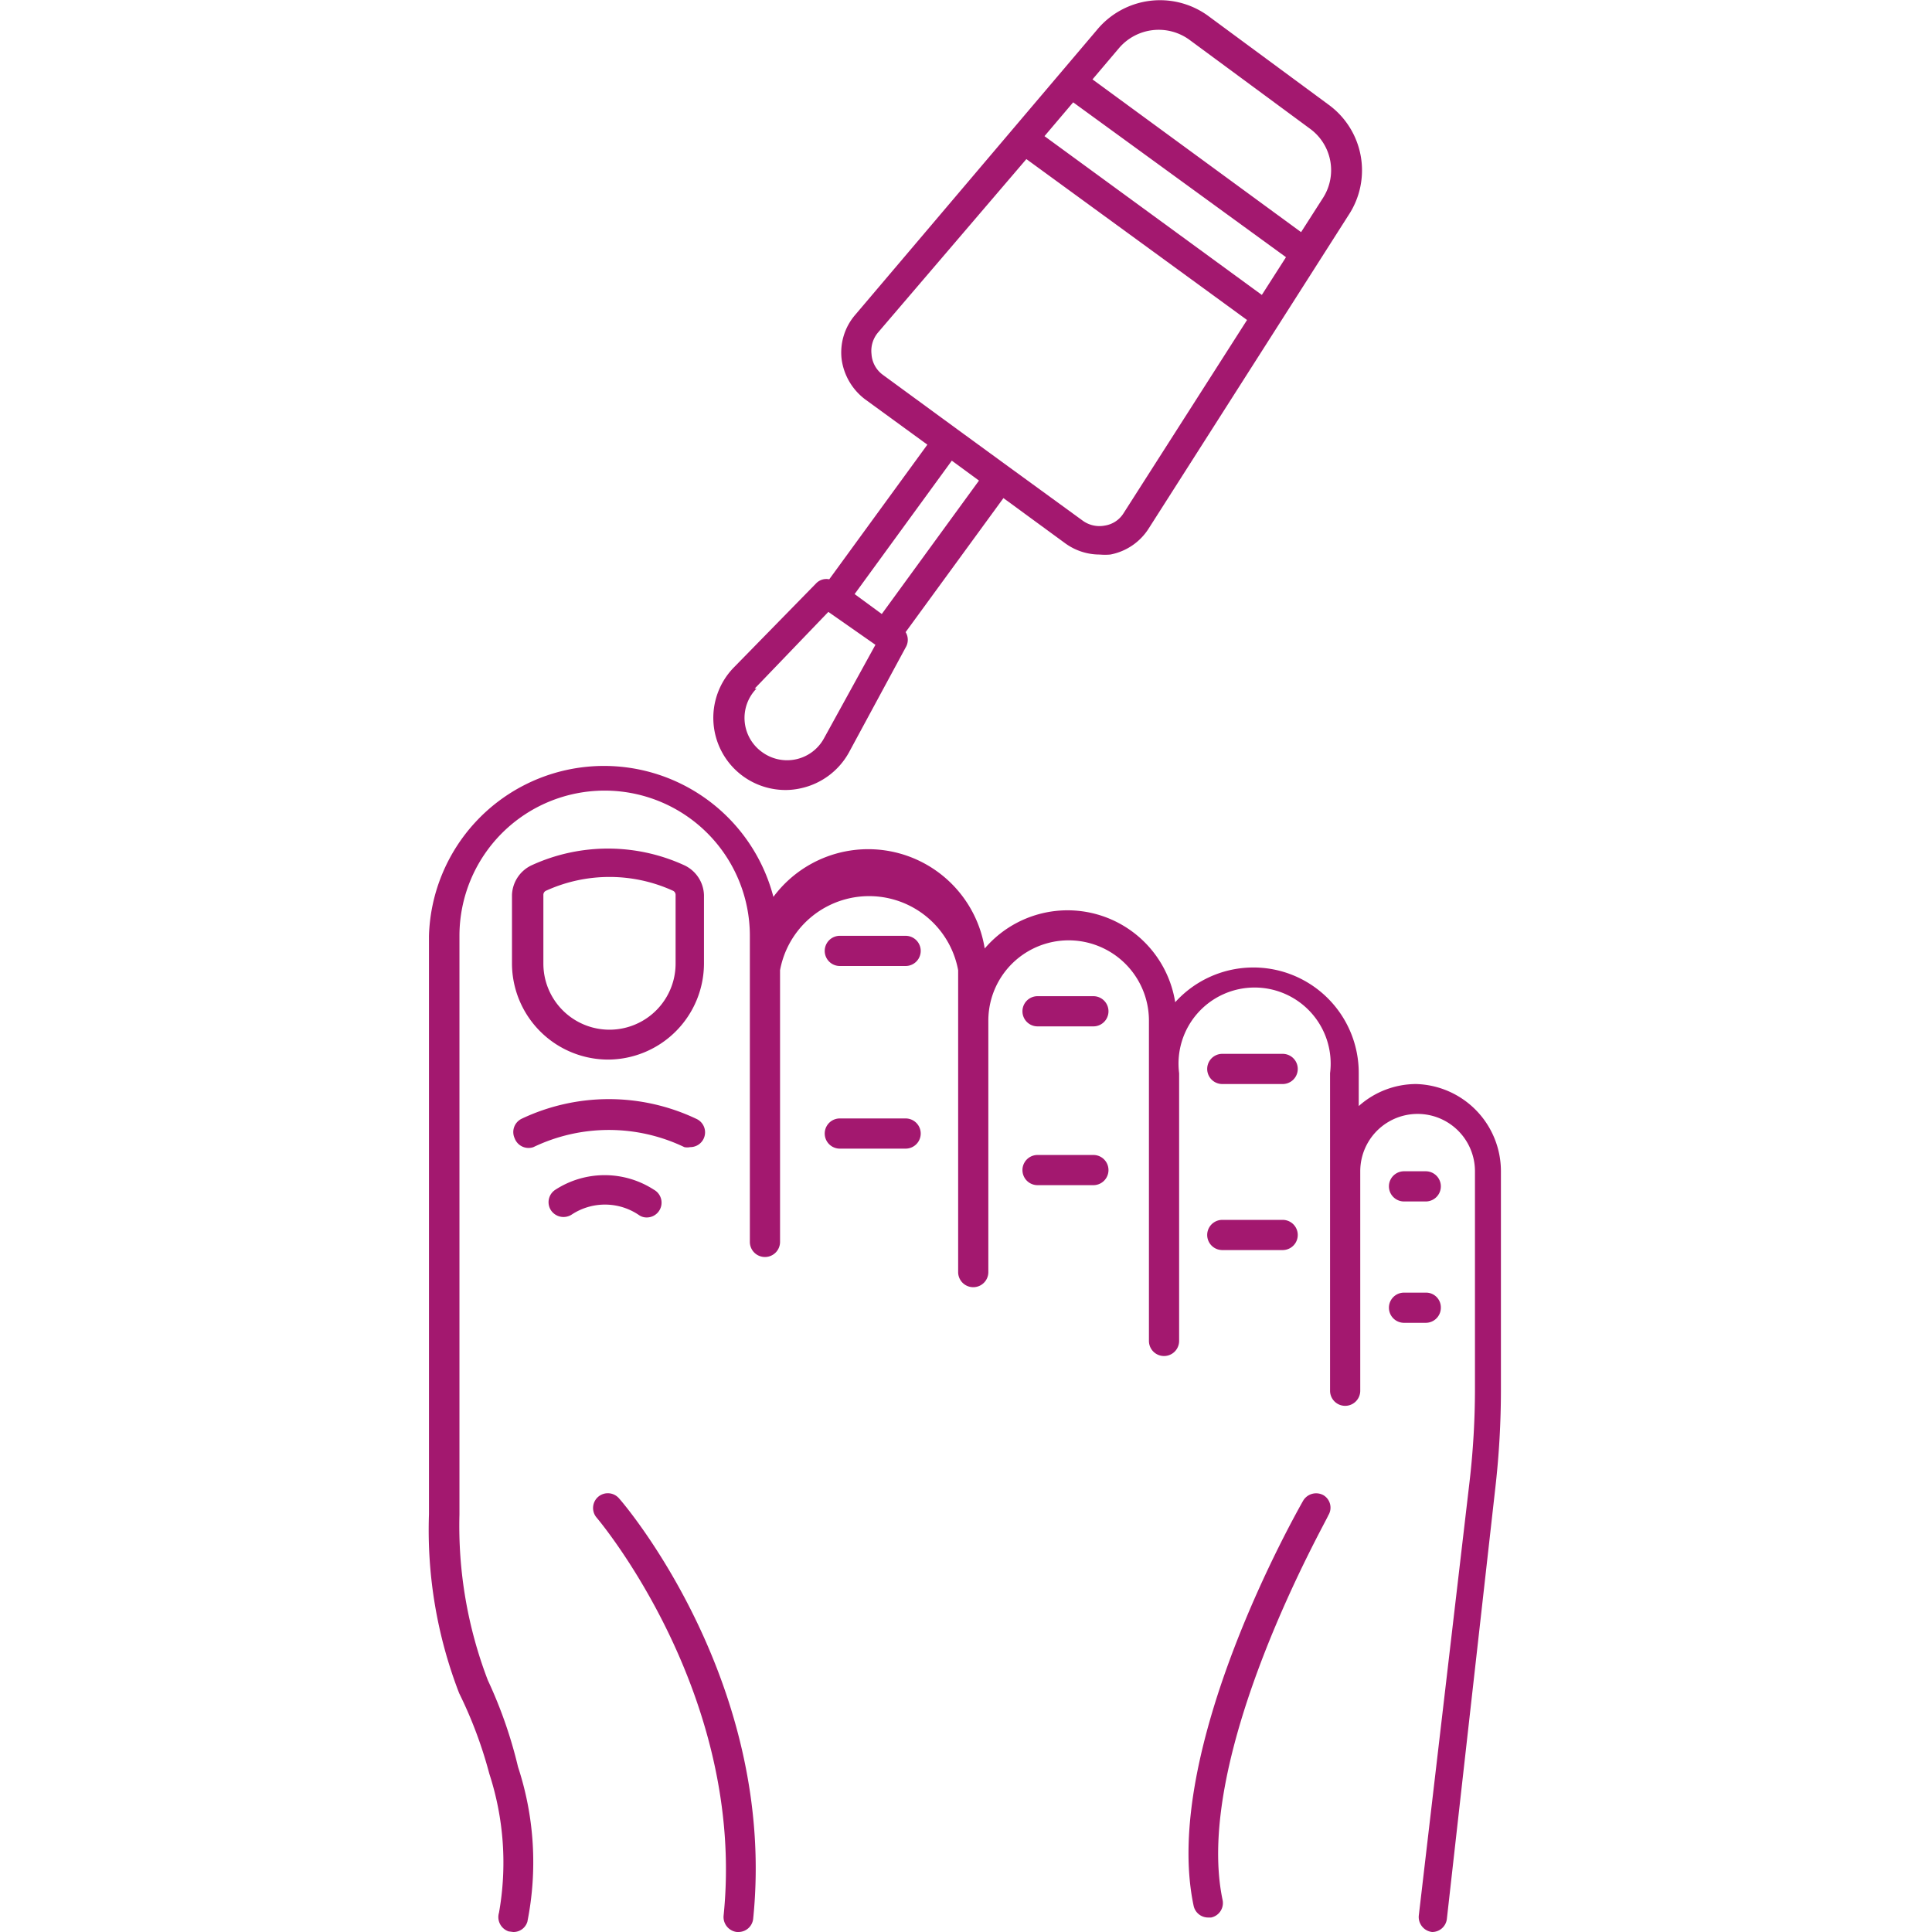 <svg xmlns="http://www.w3.org/2000/svg" xmlns:xlink="http://www.w3.org/1999/xlink" width="512" height="512" x="0" y="0" viewBox="0 0 64 64" style="enable-background:new 0 0 512 512" xml:space="preserve" class=""><g><path d="M46.91 35.91a2.86 2.86 0 0 0-1.9.73v-1.09a3.49 3.49 0 0 0-6.08-2.35 3.61 3.61 0 0 0-6.31-1.78 3.91 3.91 0 0 0-7-1.71A5.8 5.8 0 0 0 14.21 31v19.16a15 15 0 0 0 1 5.93 14.26 14.26 0 0 1 1 2.67 9.5 9.5 0 0 1 .32 4.6.5.5 0 0 0 .32.62L17 64a.48.48 0 0 0 .47-.34 10.1 10.1 0 0 0-.31-5.13 14.91 14.91 0 0 0-1-2.87 14.3 14.3 0 0 1-.94-5.49V31a4.81 4.81 0 1 1 9.62 0v10.14a.49.49 0 1 0 1 0v-9a3 3 0 0 1 5.9 0v10a.5.5 0 1 0 1 0v-8.33a2.66 2.66 0 1 1 5.32 0v10.61a.49.49 0 1 0 1 0v-8.87a2.52 2.52 0 1 1 5 0v10.52a.5.5 0 0 0 1 0V38.8a1.9 1.9 0 0 1 3.8 0V46a26.68 26.68 0 0 1-.18 3.09L47 63.45a.5.5 0 0 0 .44.55.49.49 0 0 0 .49-.44l1.61-14.32a28.6 28.6 0 0 0 .18-3.2V38.8a2.89 2.89 0 0 0-2.81-2.89z" fill="#a3186f" opacity="1" data-original="#000000"></path><path d="M20.14 35.1a3.19 3.19 0 0 0 3.18-3.18v-2.27a1.13 1.13 0 0 0-.68-1 6.06 6.06 0 0 0-5 0 1.13 1.13 0 0 0-.68 1v2.27a3.19 3.19 0 0 0 3.18 3.18zM18 29.65a.15.15 0 0 1 .08-.14 5.07 5.07 0 0 1 4.22 0 .15.15 0 0 1 .08.14v2.27a2.19 2.19 0 1 1-4.38 0zM30 31h-2.18a.49.49 0 0 0 0 1H30a.49.49 0 0 0 0-1zM30 37.05h-2.18a.49.49 0 0 0 0 1H30a.49.49 0 1 0 0-1zM36.22 33h-1.85a.5.5 0 0 0 0 1h1.85a.5.5 0 0 0 0-1zM36.22 38.26h-1.85a.49.49 0 0 0 0 1h1.85a.49.49 0 0 0 0-1zM40.49 35.91h2a.5.5 0 0 0 0-1h-2a.5.5 0 0 0 0 1zM40.49 41.41h2a.49.49 0 0 0 0-1h-2a.49.49 0 0 0 0 1zM46.51 39.8h.72a.5.5 0 1 0 0-1h-.72a.5.5 0 0 0 0 1zM47.73 43.31a.49.49 0 0 0-.5-.49h-.72a.5.5 0 0 0 0 1h.72a.5.5 0 0 0 .5-.51zM19.82 49.58a.49.49 0 0 0-.05.7c.05.06 4.95 5.86 4.2 13.18a.5.5 0 0 0 .44.54h.05a.49.49 0 0 0 .49-.44c.79-7.75-4.22-13.68-4.44-13.92a.49.49 0 0 0-.69-.06zM43.84 49.53a.5.5 0 0 0-.67.18c-.19.34-4.72 8.27-3.63 13.42a.49.49 0 0 0 .48.39h.1a.49.49 0 0 0 .38-.58C39.49 58.14 44 50.28 44 50.2a.48.48 0 0 0-.16-.67zM17.67 38a5.78 5.78 0 0 1 5 0 .46.46 0 0 0 .19 0 .49.49 0 0 0 .2-.94 6.75 6.75 0 0 0-5.78 0 .49.49 0 0 0-.23.65.49.49 0 0 0 .62.29zM21.18 40.26a.44.44 0 0 0 .24.07.49.49 0 0 0 .24-.92 3 3 0 0 0-3.26 0 .49.49 0 0 0-.15.68.5.5 0 0 0 .68.15 2 2 0 0 1 2.25.02zM24.61 25.71a2.4 2.4 0 0 0 1.41.46 2.31 2.31 0 0 0 .52-.06 2.4 2.4 0 0 0 1.58-1.18L30 21.45a.49.49 0 0 0 0-.51l3.24-4.44 2.05 1.5a1.94 1.94 0 0 0 1.14.37 2 2 0 0 0 .35 0 1.93 1.93 0 0 0 1.27-.86l4.28-6.71 2.34-3.67A2.69 2.69 0 0 0 44 3.46L40 .51a2.71 2.71 0 0 0-3.67.49l-8 9.43a1.91 1.91 0 0 0-.45 1.47 2 2 0 0 0 .78 1.33l2.06 1.5-3.25 4.46a.47.47 0 0 0-.44.14l-2.73 2.79a2.39 2.39 0 0 0 .31 3.59zM35.55 3.39l7.05 5.13-.8 1.25-7.2-5.26zm1.53-1.81a1.73 1.73 0 0 1 2.31-.27l4 2.95a1.7 1.7 0 0 1 .44 2.29l-.73 1.14-6.91-5.06zm-8.21 10.15a.94.94 0 0 1 .22-.72L34 5.27l7.31 5.33-4.09 6.4a.89.89 0 0 1-.62.41.94.94 0 0 1-.73-.16l-2.46-1.79-1.7-1.24-2.46-1.8a.92.92 0 0 1-.38-.69zm3.56 4.19-3.22 4.42-.9-.66 3.22-4.42zM25 22.81l2.44-2.54L29 21.36l-1.7 3.09a1.39 1.39 0 0 1-.92.7 1.4 1.4 0 0 1-1.14-.24 1.39 1.39 0 0 1-.18-2.1z" fill="#a3186f" opacity="1" data-original="#000000"></path></g></svg>